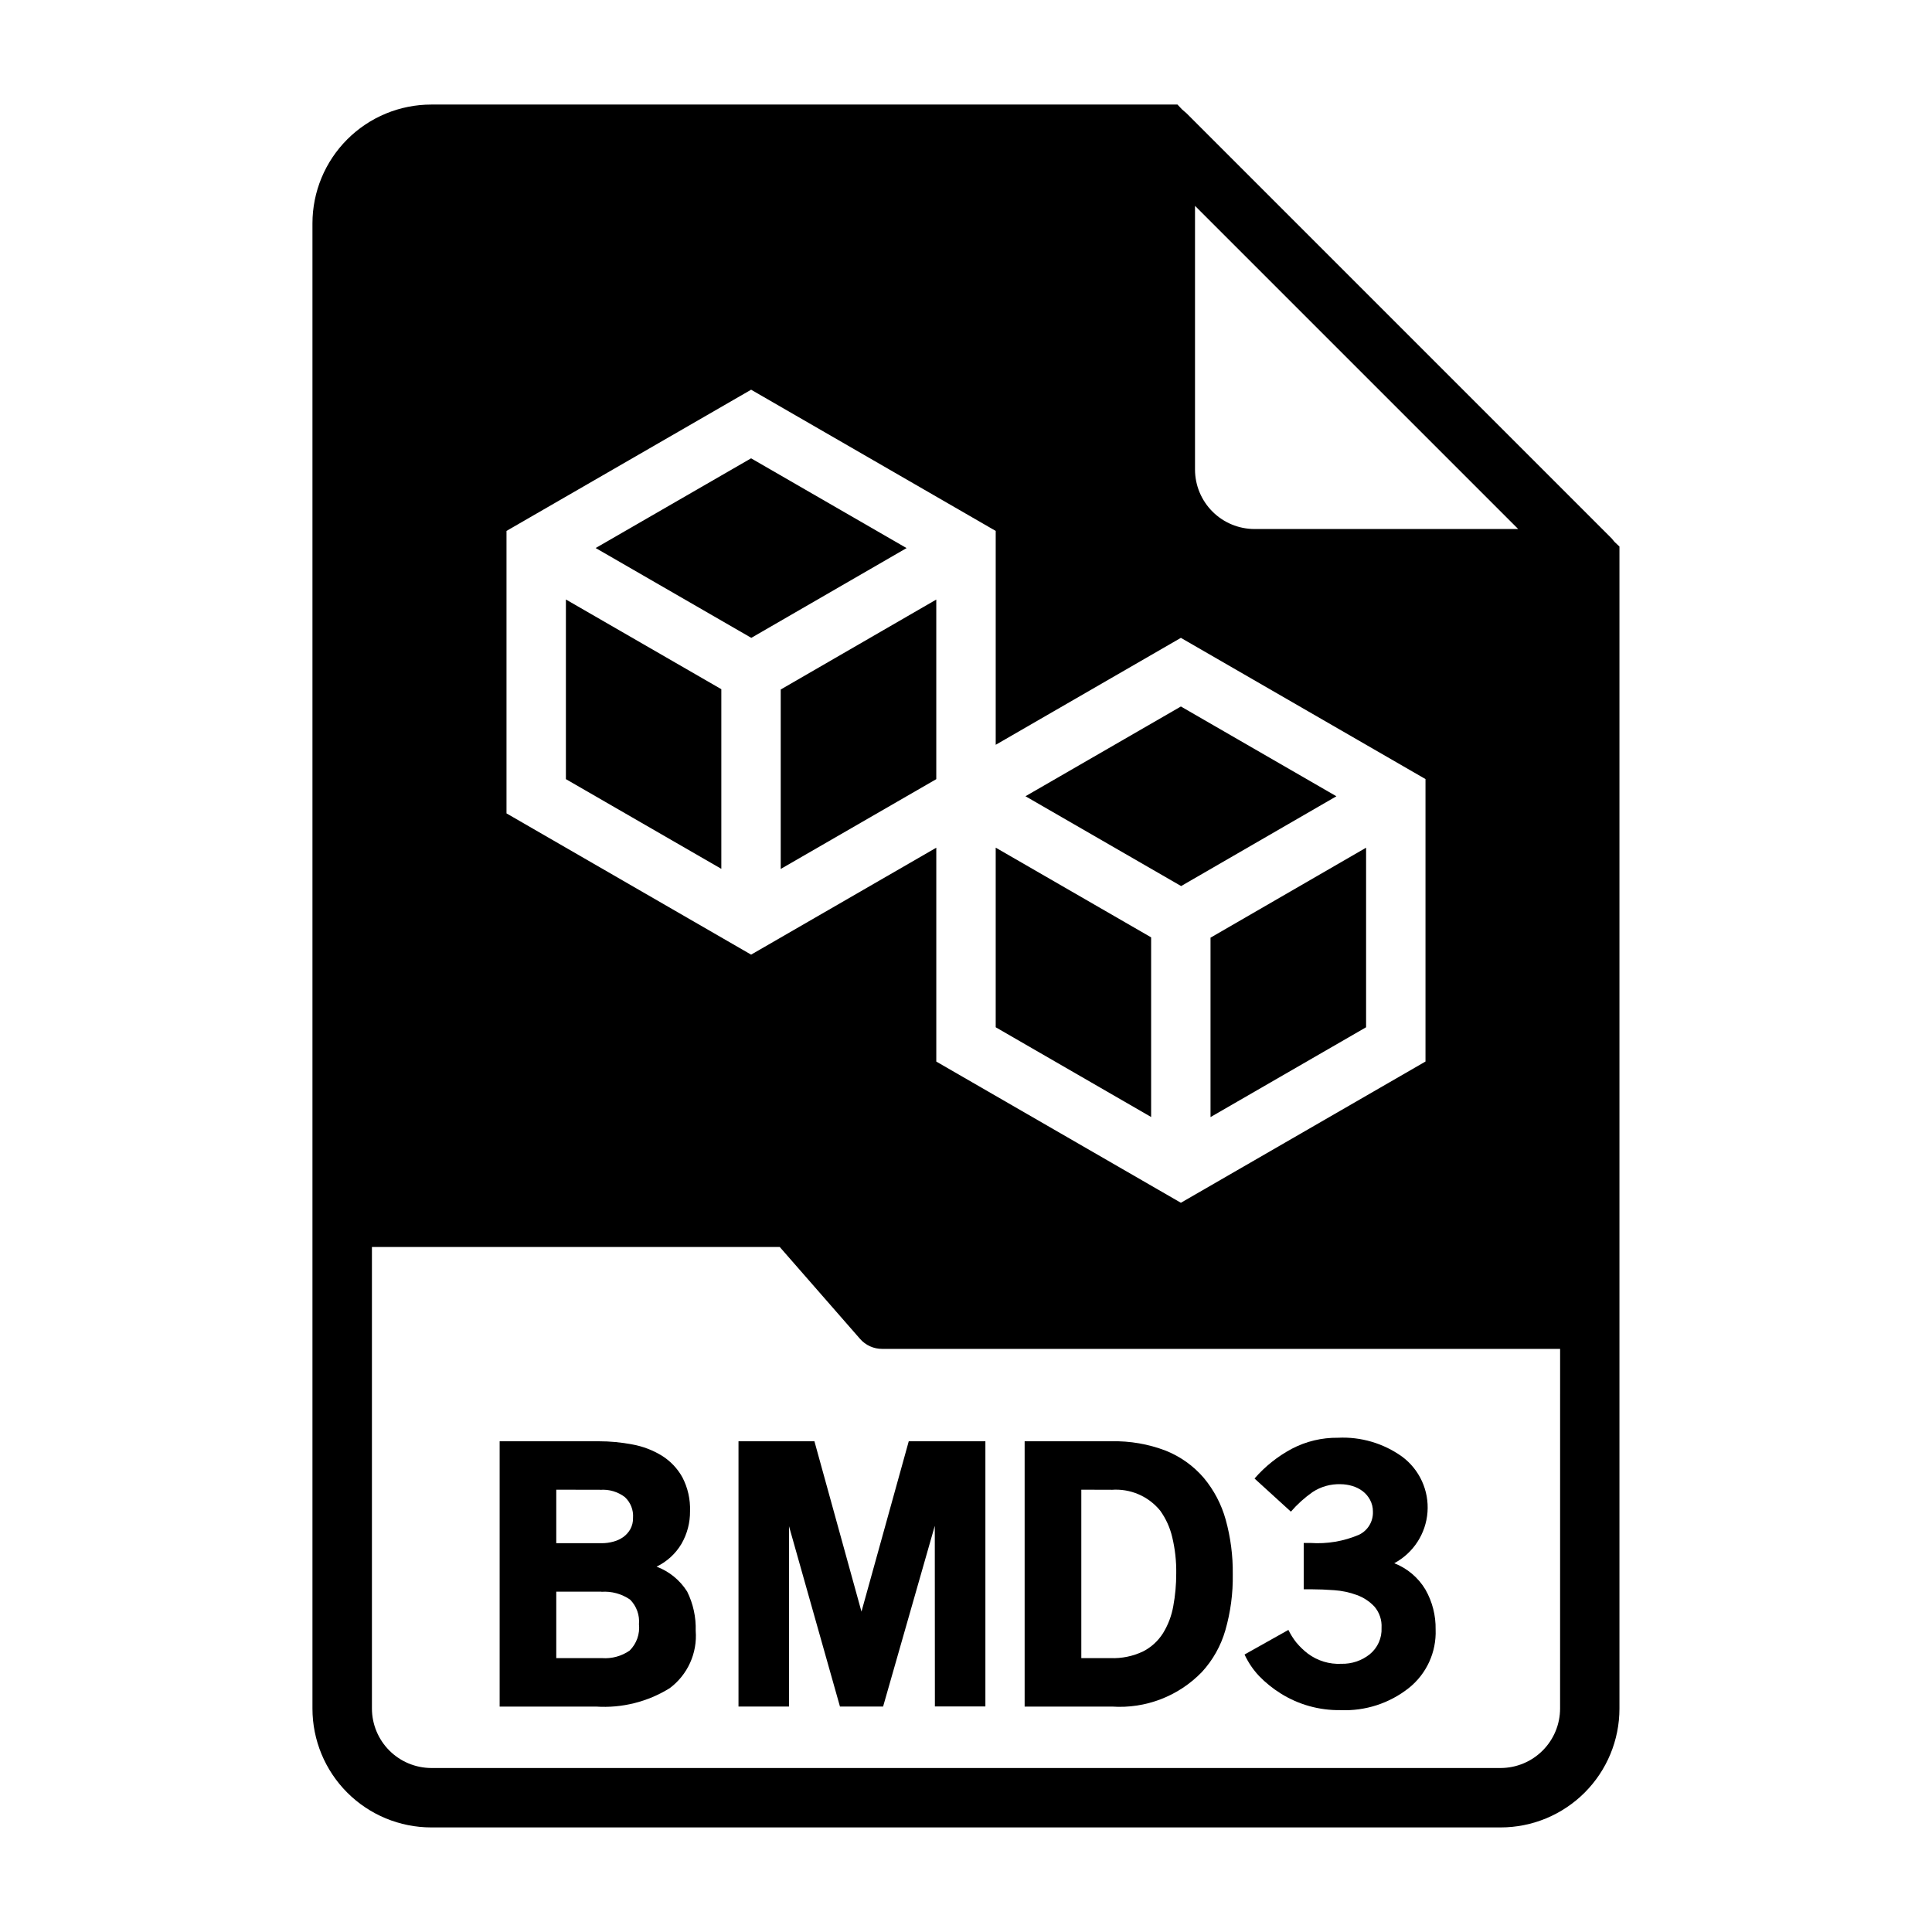 <?xml version="1.0" encoding="UTF-8"?>
<!-- Uploaded to: ICON Repo, www.iconrepo.com, Generator: ICON Repo Mixer Tools -->
<svg fill="#000000" width="800px" height="800px" version="1.1" viewBox="144 144 512 512" xmlns="http://www.w3.org/2000/svg">
 <g>
  <path d="m301.95 596.26h-25.539v-70.309h26.215c3.023-0.004 6.039 0.281 9.008 0.852 2.754 0.504 5.391 1.512 7.777 2.977 2.262 1.414 4.129 3.379 5.422 5.715 1.441 2.766 2.141 5.856 2.031 8.973 0.035 3.039-0.75 6.027-2.266 8.66-1.555 2.621-3.852 4.727-6.598 6.047 3.352 1.258 6.199 3.582 8.109 6.613 1.594 3.223 2.367 6.793 2.258 10.391 0.469 5.914-2.133 11.656-6.887 15.207-5.844 3.625-12.672 5.328-19.531 4.875zm1.086-57.465-11.621-0.004v14.168l12 0.004c1.062 0.008 2.121-0.133 3.148-0.418 0.949-0.246 1.844-0.668 2.644-1.234 0.754-0.555 1.379-1.262 1.84-2.07 0.496-0.918 0.742-1.953 0.711-2.992 0.152-2.074-0.645-4.102-2.172-5.512-1.875-1.422-4.207-2.106-6.551-1.914zm0.34 27.016h-11.961v17.609h12.148c2.594 0.184 5.172-0.523 7.305-2.008 1.836-1.828 2.746-4.391 2.465-6.969 0.219-2.422-0.648-4.816-2.363-6.539-2.227-1.527-4.902-2.254-7.594-2.062z"/>
  <path d="m391.73 548.36-13.699 47.895h-11.43l-13.508-47.801v47.801h-13.383v-70.309h20.121l12.469 45.152 12.531-45.152h20.309v70.281h-13.383z"/>
  <path d="m438.7 596.26h-23.16v-70.309h22.969c4.934-0.113 9.844 0.734 14.453 2.504 3.863 1.547 7.301 4 10.016 7.156 2.715 3.242 4.707 7.027 5.84 11.102 1.309 4.719 1.941 9.602 1.879 14.5 0.082 5.027-0.586 10.043-1.98 14.875-1.191 4.106-3.316 7.879-6.211 11.023-6.203 6.406-14.91 9.754-23.805 9.148zm-0.172-57.465-7.969-0.004v44.629h7.777c2.957 0.109 5.898-0.496 8.57-1.766 2.18-1.105 4.016-2.785 5.316-4.856 1.344-2.191 2.262-4.617 2.707-7.148 0.527-2.844 0.789-5.727 0.785-8.621 0.055-3.289-0.312-6.57-1.086-9.77-0.594-2.481-1.664-4.824-3.148-6.902-3.141-3.867-7.988-5.938-12.957-5.535z"/>
  <path d="m499.23 597.2c-5.609 0.09-11.121-1.453-15.871-4.438-2.086-1.305-4.008-2.859-5.715-4.629-1.57-1.672-2.863-3.586-3.824-5.668l11.617-6.519c0.574 1.172 1.27 2.281 2.078 3.309 0.898 1.082 1.91 2.062 3.023 2.926 2.574 1.945 5.754 2.918 8.973 2.742 2.703 0.062 5.348-0.824 7.465-2.504 2.109-1.711 3.281-4.324 3.148-7.039 0.121-2.047-0.559-4.062-1.891-5.621-1.293-1.375-2.898-2.43-4.676-3.07-1.93-0.707-3.949-1.137-6-1.273-2.141-0.156-4.062-0.234-5.762-0.234l-2.297-0.004v-12.281l1.809 0.004c4.394 0.301 8.797-0.445 12.848-2.176 2.344-1.129 3.789-3.539 3.684-6.141 0.012-1.098-0.258-2.18-0.785-3.148-0.48-0.883-1.141-1.656-1.938-2.266-0.824-0.617-1.75-1.082-2.738-1.371-1.02-0.309-2.082-0.469-3.148-0.473-2.613-0.082-5.188 0.645-7.371 2.078-2.125 1.488-4.062 3.234-5.762 5.199l-9.637-8.785h0.004c2.785-3.203 6.129-5.871 9.871-7.875 3.769-1.973 7.977-2.981 12.23-2.926 6.07-0.301 12.066 1.465 17.004 5.004 4.613 3.426 7.152 8.969 6.731 14.695-0.422 5.727-3.746 10.84-8.809 13.551 3.453 1.352 6.363 3.809 8.266 6.992 1.832 3.219 2.762 6.875 2.695 10.578 0.23 5.996-2.398 11.746-7.086 15.492-5.144 4.074-11.582 6.16-18.137 5.871z"/>
  <path d="m464.8 440.04 41.227-23.805v-47.586l-41.227 23.844z"/>
  <path d="m498.16 355.02-41.211-23.793-41.188 23.785 41.25 23.805z"/>
  <path d="m449.06 395.79v-3.383l-41.188-23.773v47.602l41.188 23.781z"/>
  <path d="m293.97 350.48 41.188 23.773v-47.609l-41.188-23.773z"/>
  <path d="m571.92 287.66c-0.156-0.156-0.316-0.395-0.473-0.551h0.004c-0.16-0.23-0.348-0.441-0.555-0.629l-112.49-112.49c-0.156-0.156-0.395-0.316-0.551-0.473s-0.473-0.395-0.629-0.551l-1.184-1.258h-197.75c-8.352 0-16.359 3.316-22.266 9.223-5.902 5.902-9.223 13.914-9.223 22.266v393.6c0 8.348 3.32 16.359 9.223 22.266 5.906 5.902 13.914 9.223 22.266 9.223h283.39c8.352 0 16.359-3.32 22.266-9.223 5.906-5.906 9.223-13.918 9.223-22.266v-307.96zm-111.23-89.109 85.648 85.645h-69.902c-4.172-0.012-8.172-1.672-11.121-4.625-2.949-2.949-4.613-6.945-4.625-11.117zm-182.46 86.148 64.824-37.422 64.82 37.422v56.68l49.074-28.34 64.824 37.422v74.855l-64.824 37.43-64.82-37.418v-56.68l-49.074 28.34-64.824-37.43zm279.21 312.1c-0.012 4.172-1.672 8.168-4.625 11.117-2.949 2.949-6.945 4.613-11.117 4.625h-283.39c-4.172-0.012-8.168-1.676-11.117-4.625-2.949-2.949-4.613-6.945-4.625-11.117v-122.33h108.08l21.254 24.324c1.48 1.715 3.641 2.691 5.906 2.676h179.64z"/>
  <path d="m384.25 289.25-41.203-23.789-41.191 23.773 41.246 23.805z"/>
  <path d="m350.9 374.28 41.223-23.797v-47.594l-41.223 23.836z"/>
 </g>
</svg>